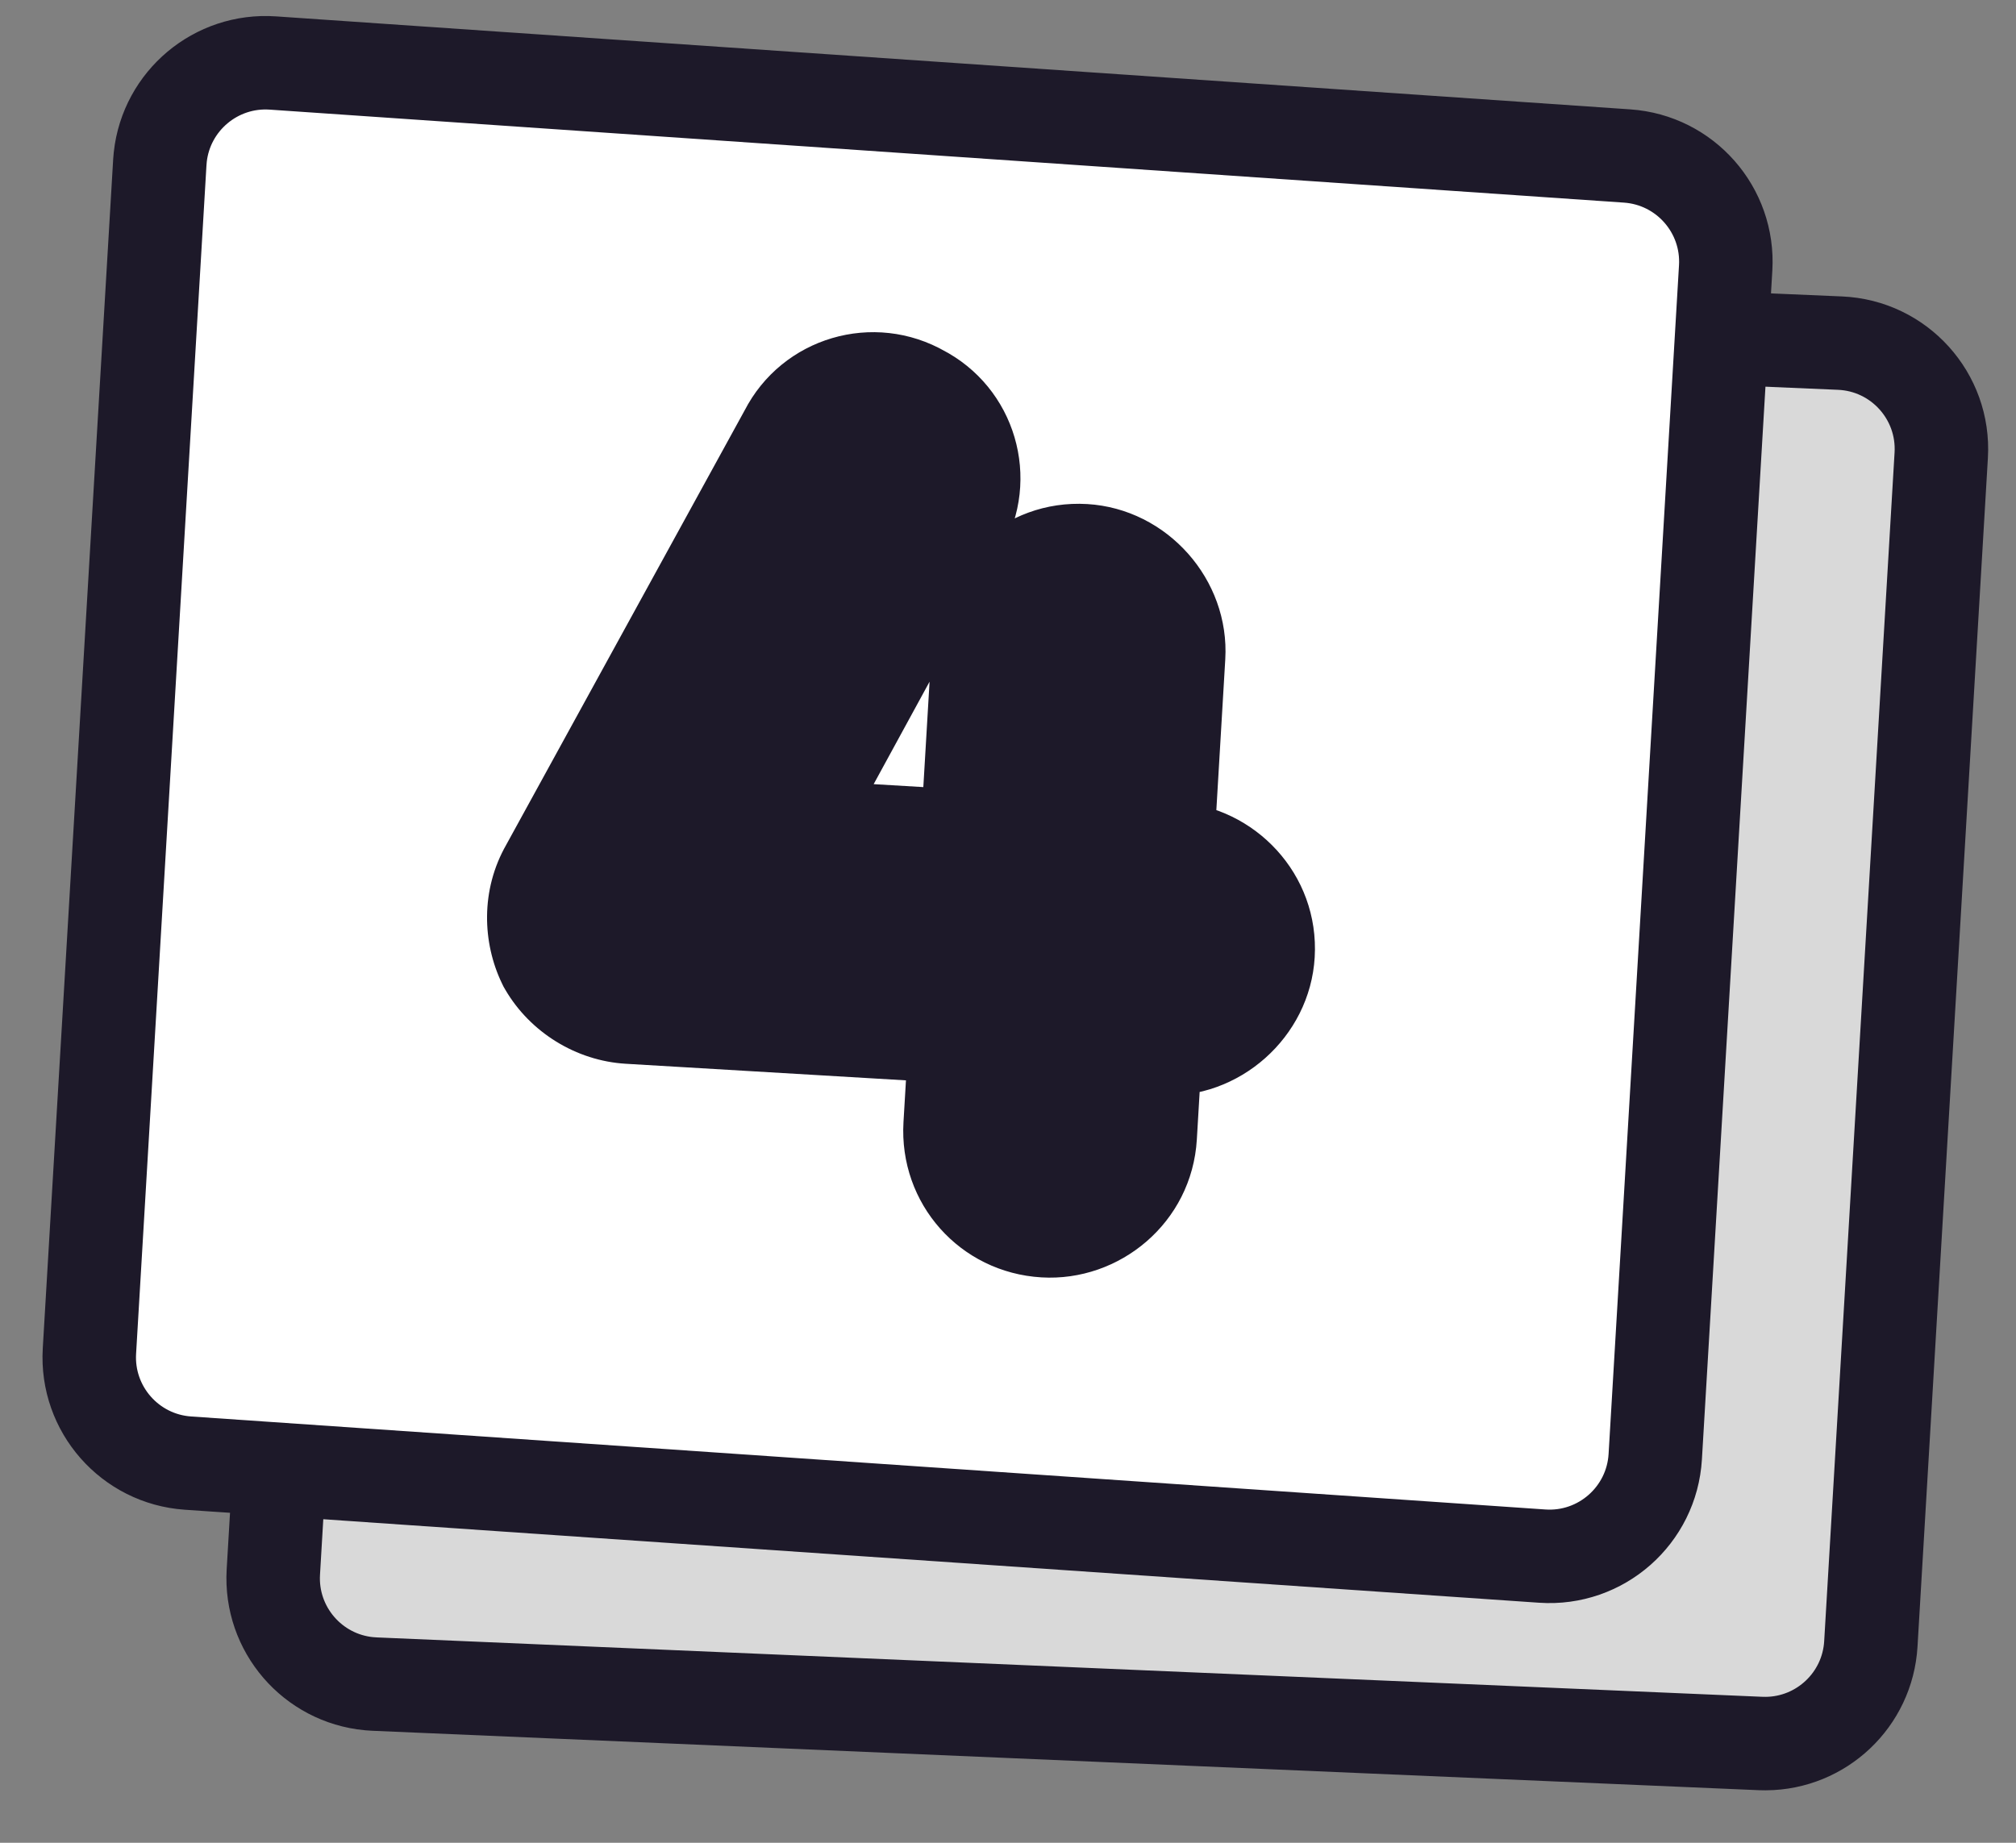 <svg width="70" height="64" viewBox="0 0 70 64" fill="none" xmlns="http://www.w3.org/2000/svg">
<rect x="0" y="0" width="70" height="64" fill="#808080" stroke="none"/>
<path d="M63.889 11.917C65.942 12.005 67.525 13.758 67.404 15.81L64.96 57.093C64.845 59.036 63.241 60.541 61.316 60.555L61.13 60.552L13.006 58.489L12.815 58.476C10.855 58.291 9.373 56.584 9.491 54.596L11.935 13.313C12.05 11.37 13.653 9.865 15.578 9.851L15.765 9.854L63.889 11.917Z" fill="#D9D9D9" stroke="#1D1929" stroke-width="3.246"/>
<path d="M9.474 2.188L56.499 5.418C58.512 5.557 60.038 7.291 59.919 9.306L57.474 50.591C57.353 52.633 55.59 54.184 53.55 54.044L6.526 50.814C4.512 50.675 2.986 48.94 3.105 46.925L5.549 5.641L5.565 5.451C5.78 3.504 7.497 2.052 9.474 2.188Z" fill="white" stroke="#1D1929" stroke-width="3.246"/>
<mask id="path-3-outside-1_712_129" maskUnits="userSpaceOnUse" x="15.218" y="10.084" width="31.957" height="35.714" fill="black">
<rect fill="white" x="15.218" y="10.084" width="31.957" height="35.714"/>
<path d="M42.409 33.059C42.351 34.043 41.431 34.86 40.447 34.802L38.594 34.692L38.316 39.382C38.255 40.423 37.338 41.183 36.354 41.124C35.312 41.063 34.55 40.204 34.611 39.162L34.889 34.473L21.921 33.705C21.285 33.667 20.668 33.282 20.352 32.741C20.093 32.203 20.076 31.505 20.4 30.943L28.736 15.751C29.196 14.849 30.32 14.508 31.218 15.027C32.121 15.486 32.461 16.61 31.943 17.509L25.035 30.172L35.108 30.768L35.599 22.489C35.657 21.505 36.519 20.685 37.561 20.747C38.545 20.805 39.362 21.725 39.304 22.709L38.813 30.987L40.666 31.097C41.65 31.155 42.471 32.017 42.409 33.059Z"/>
</mask>
<path d="M42.409 33.059C42.351 34.043 41.431 34.86 40.447 34.802L38.594 34.692L38.316 39.382C38.255 40.423 37.338 41.183 36.354 41.124C35.312 41.063 34.55 40.204 34.611 39.162L34.889 34.473L21.921 33.705C21.285 33.667 20.668 33.282 20.352 32.741C20.093 32.203 20.076 31.505 20.4 30.943L28.736 15.751C29.196 14.849 30.32 14.508 31.218 15.027C32.121 15.486 32.461 16.61 31.943 17.509L25.035 30.172L35.108 30.768L35.599 22.489C35.657 21.505 36.519 20.685 37.561 20.747C38.545 20.805 39.362 21.725 39.304 22.709L38.813 30.987L40.666 31.097C41.65 31.155 42.471 32.017 42.409 33.059Z" fill="#F27B71"/>
<path d="M38.594 34.692L38.786 31.452L35.546 31.26L35.354 34.501L38.594 34.692ZM34.889 34.473L38.129 34.665L38.321 31.425L35.081 31.233L34.889 34.473ZM20.352 32.741L17.426 34.147L17.483 34.265L17.549 34.379L20.352 32.741ZM20.4 30.943L23.212 32.563L23.23 32.534L23.246 32.504L20.4 30.943ZM28.736 15.751L31.581 17.312L31.605 17.269L31.627 17.225L28.736 15.751ZM31.218 15.027L29.598 17.839L29.67 17.88L29.744 17.918L31.218 15.027ZM31.943 17.509L29.131 15.889L29.112 15.922L29.094 15.955L31.943 17.509ZM25.035 30.172L22.186 28.617L19.735 33.109L24.843 33.412L25.035 30.172ZM35.108 30.768L34.917 34.008L38.157 34.2L38.349 30.96L35.108 30.768ZM38.813 30.987L35.573 30.795L35.382 34.036L38.622 34.227L38.813 30.987ZM42.409 33.059L39.169 32.867C39.196 32.4 39.416 32.076 39.619 31.895C39.823 31.713 40.171 31.534 40.638 31.562L40.447 34.802L40.255 38.042C43.028 38.206 45.485 36.025 45.649 33.251L42.409 33.059ZM40.447 34.802L40.638 31.562L38.786 31.452L38.594 34.692L38.402 37.932L40.255 38.042L40.447 34.802ZM38.594 34.692L35.354 34.501L35.076 39.19L38.316 39.382L41.557 39.573L41.834 34.884L38.594 34.692ZM38.316 39.382L35.076 39.19C35.124 38.377 35.807 37.84 36.546 37.884L36.354 41.124L36.163 44.364C38.87 44.525 41.385 42.47 41.557 39.573L38.316 39.382ZM36.354 41.124L36.546 37.884C37.294 37.928 37.896 38.606 37.852 39.354L34.611 39.162L31.371 38.97C31.204 41.802 33.331 44.197 36.163 44.364L36.354 41.124ZM34.611 39.162L37.852 39.354L38.129 34.665L34.889 34.473L31.649 34.281L31.371 38.97L34.611 39.162ZM34.889 34.473L35.081 31.233L22.113 30.465L21.921 33.705L21.73 36.945L34.697 37.713L34.889 34.473ZM21.921 33.705L22.113 30.465C22.376 30.481 22.578 30.561 22.722 30.65C22.864 30.738 23.024 30.88 23.154 31.103L20.352 32.741L17.549 34.379C18.407 35.846 19.997 36.843 21.73 36.945L21.921 33.705ZM20.352 32.741L23.277 31.335C23.368 31.524 23.405 31.711 23.403 31.892C23.401 32.078 23.355 32.317 23.212 32.563L20.4 30.943L17.588 29.322C16.67 30.915 16.757 32.755 17.426 34.147L20.352 32.741ZM20.4 30.943L23.246 32.504L31.581 17.312L28.736 15.751L25.89 14.19L17.555 29.381L20.4 30.943ZM28.736 15.751L31.627 17.225C31.24 17.985 30.302 18.244 29.598 17.839L31.218 15.027L32.839 12.214C30.337 10.772 27.152 11.712 25.844 14.276L28.736 15.751ZM31.218 15.027L29.744 17.918C28.984 17.531 28.725 16.593 29.131 15.889L31.943 17.509L34.755 19.13C36.197 16.628 35.257 13.442 32.693 12.135L31.218 15.027ZM31.943 17.509L29.094 15.955L22.186 28.617L25.035 30.172L27.885 31.726L34.792 19.064L31.943 17.509ZM25.035 30.172L24.843 33.412L34.917 34.008L35.108 30.768L35.3 27.528L25.227 26.931L25.035 30.172ZM35.108 30.768L38.349 30.96L38.839 22.681L35.599 22.489L32.358 22.298L31.868 30.576L35.108 30.768ZM35.599 22.489L38.839 22.681C38.795 23.421 38.182 24.035 37.369 23.987L37.561 20.747L37.752 17.506C34.856 17.335 32.519 19.59 32.358 22.298L35.599 22.489ZM37.561 20.747L37.369 23.987C36.901 23.959 36.578 23.74 36.396 23.536C36.215 23.332 36.036 22.985 36.063 22.517L39.304 22.709L42.544 22.901C42.708 20.127 40.526 17.671 37.752 17.506L37.561 20.747ZM39.304 22.709L36.063 22.517L35.573 30.795L38.813 30.987L42.054 31.179L42.544 22.901L39.304 22.709ZM38.813 30.987L38.622 34.227L40.474 34.337L40.666 31.097L40.858 27.857L39.005 27.747L38.813 30.987ZM40.666 31.097L40.474 34.337C39.735 34.293 39.121 33.68 39.169 32.867L42.409 33.059L45.649 33.251C45.821 30.354 43.565 28.017 40.858 27.857L40.666 31.097Z" fill="#1D1929" mask="url(#path-3-outside-1_712_129)"/>
</svg>
